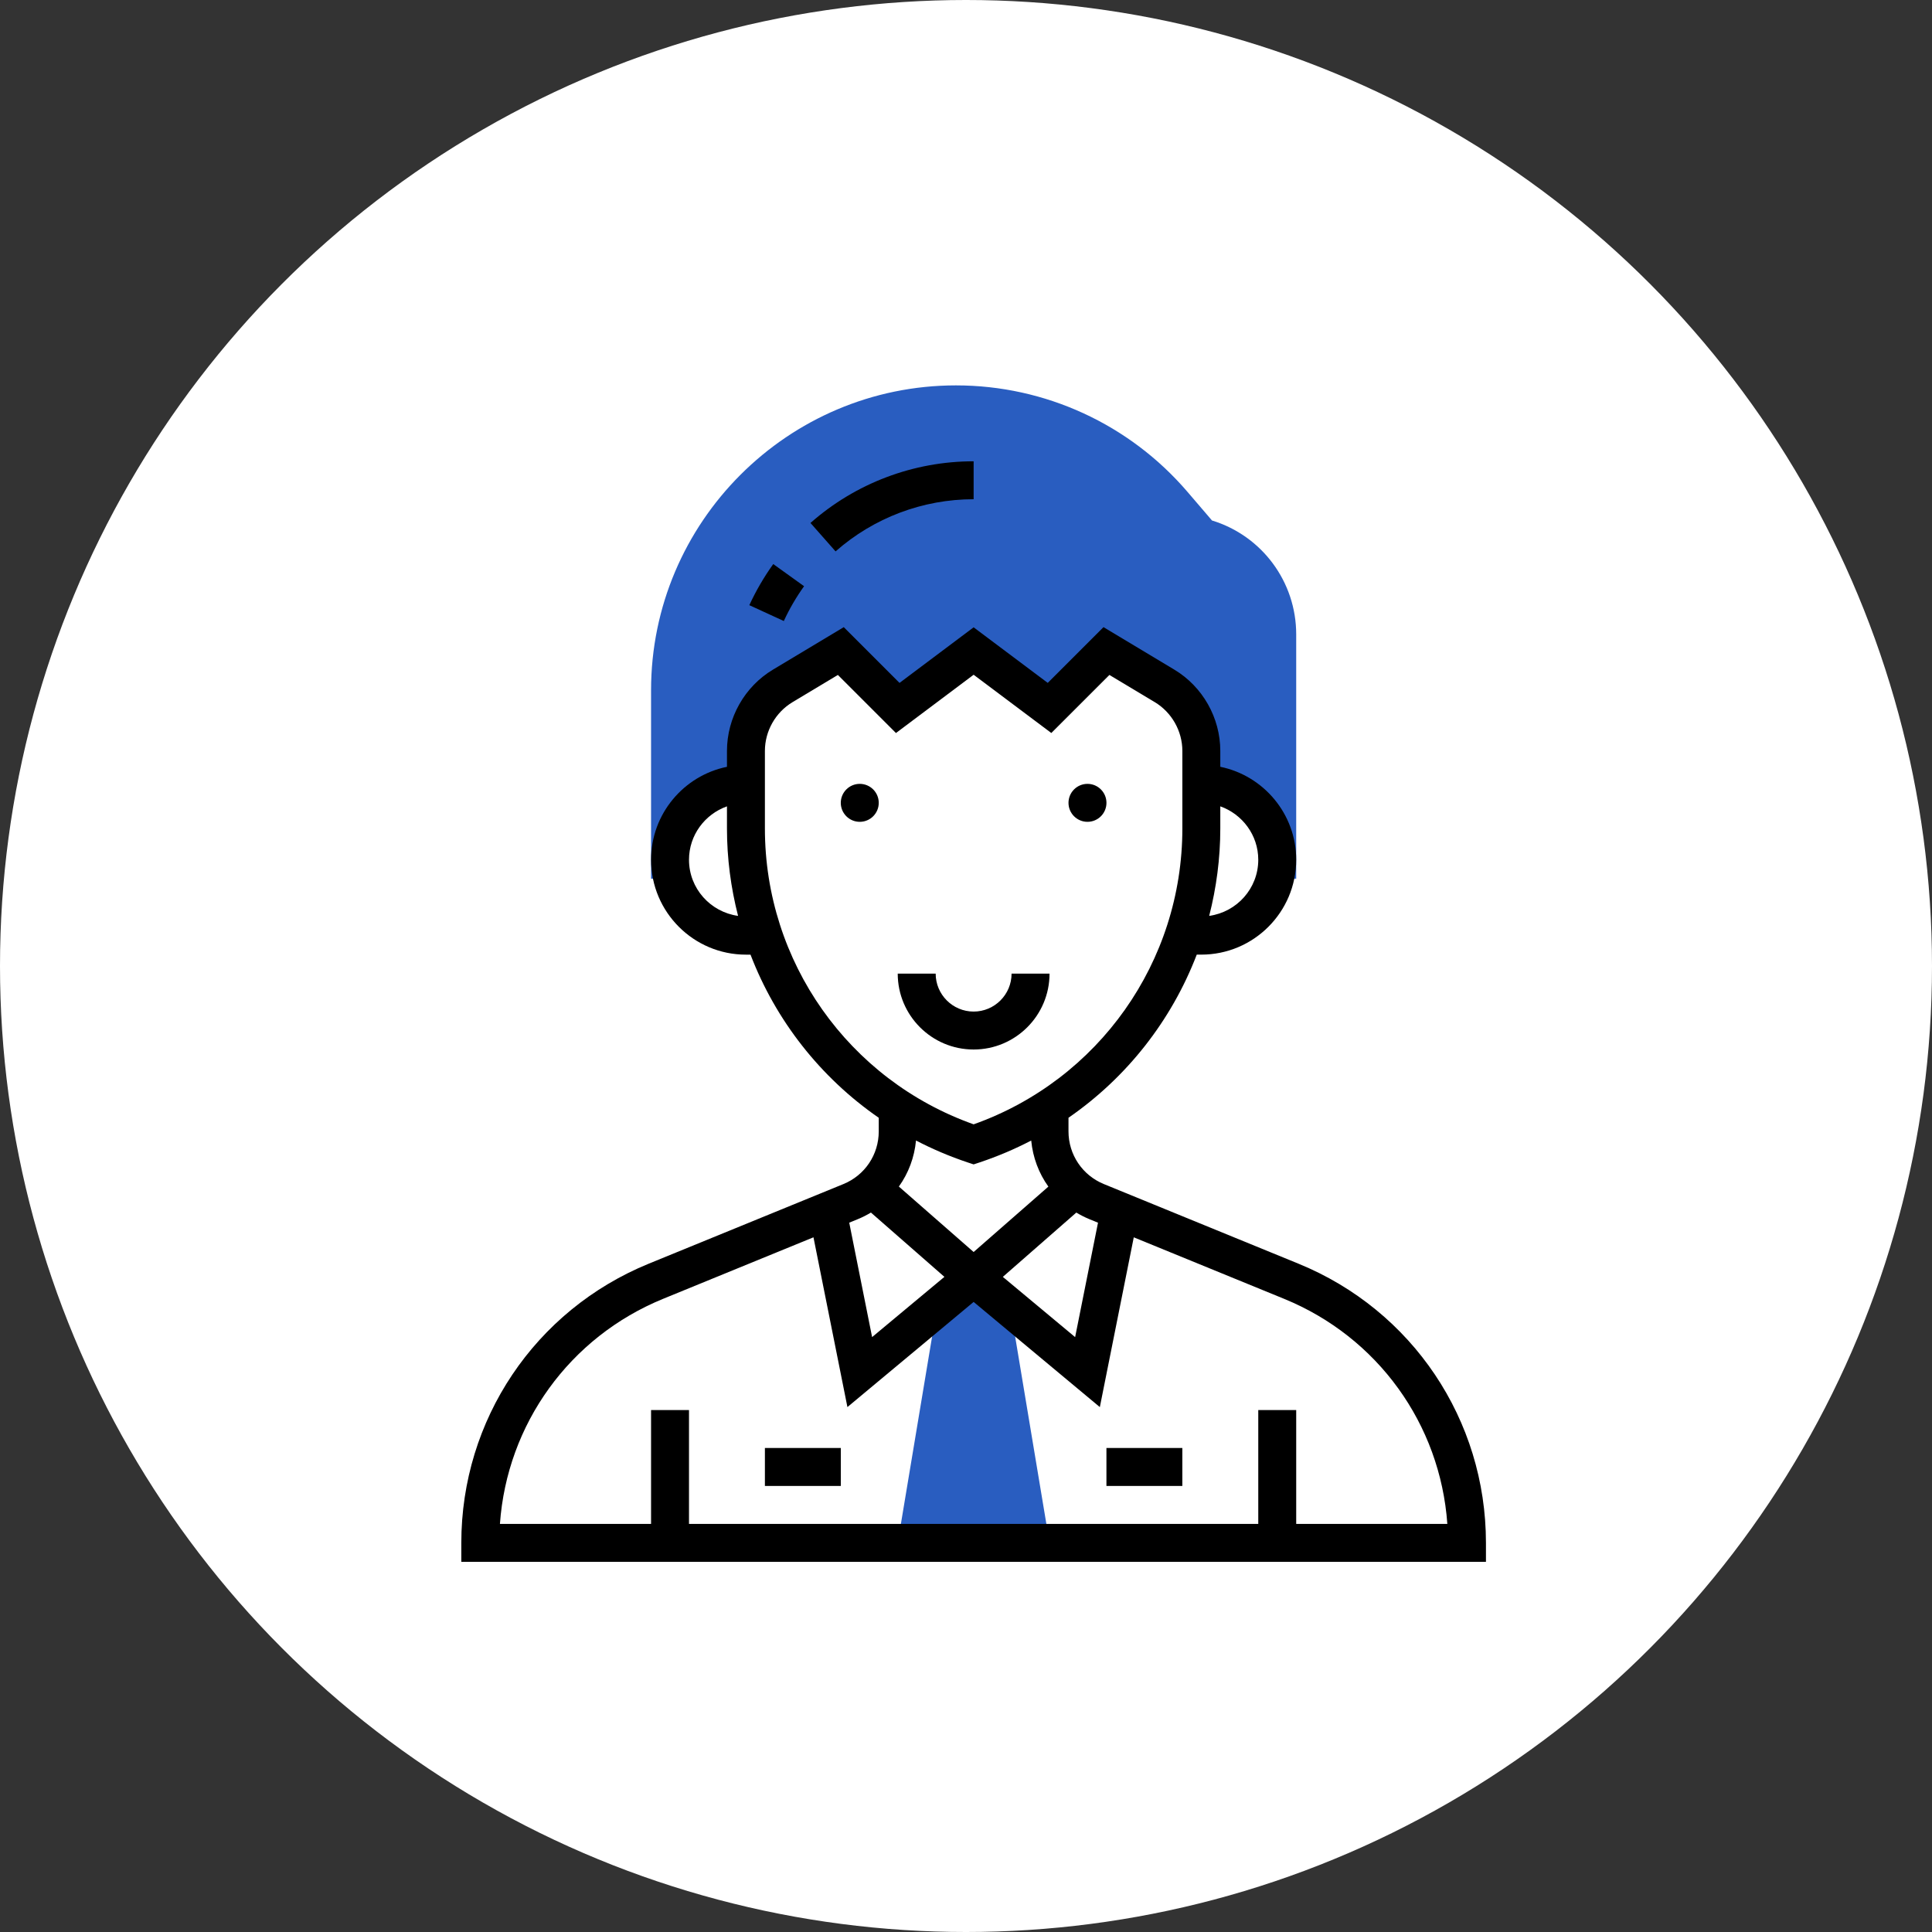 <?xml version="1.0" encoding="UTF-8"?> <svg xmlns="http://www.w3.org/2000/svg" width="80" height="80" viewBox="0 0 80 80" fill="none"><rect x="0" y="0" width="80" height="80" fill="#333333" stroke="none"/> <circle cx="40" cy="40" r="40" fill="white"></circle> <g clip-path="url(#clip0_36_156)"> <path d="M50.186 21.552L49.171 20.367C46.769 17.565 43.275 15.958 39.585 15.958C32.622 15.958 26.959 21.622 26.959 28.584V36.387H27.855C27.79 36.135 27.745 35.874 27.745 35.601C27.745 33.865 29.152 32.458 30.888 32.458V31.095C30.888 29.991 31.467 28.968 32.413 28.4L34.816 26.958L37.173 29.315L40.316 26.958L43.459 29.315L45.816 26.958L48.219 28.4C49.166 28.968 49.745 29.991 49.745 31.095V32.458C51.48 32.458 52.888 33.865 52.888 35.601C52.888 35.874 52.842 36.135 52.777 36.387H53.673V26.269C53.673 24.088 52.252 22.183 50.186 21.552Z" fill="#295DC0"></path> <path d="M43.459 63.887L41.887 54.458L40.316 52.887L38.744 54.458L37.173 63.887H43.459Z" fill="#295DC0"></path> <path d="M45.03 34.03C45.464 34.03 45.816 33.678 45.816 33.244C45.816 32.81 45.464 32.458 45.03 32.458C44.596 32.458 44.244 32.81 44.244 33.244C44.244 33.678 44.596 34.03 45.03 34.03Z" fill="black"></path> <path d="M35.601 34.03C36.035 34.03 36.387 33.678 36.387 33.244C36.387 32.81 36.035 32.458 35.601 32.458C35.167 32.458 34.815 32.81 34.815 33.244C34.815 33.678 35.167 34.03 35.601 34.03Z" fill="black"></path> <path d="M43.459 40.315H41.887C41.887 41.182 41.182 41.887 40.316 41.887C39.449 41.887 38.744 41.182 38.744 40.315H37.173C37.173 42.049 38.582 43.458 40.316 43.458C42.049 43.458 43.459 42.049 43.459 40.315Z" fill="black"></path> <path d="M33.295 24.274L32.019 23.357C31.635 23.891 31.302 24.464 31.028 25.059L32.456 25.715C32.688 25.211 32.97 24.726 33.295 24.274Z" fill="black"></path> <path d="M40.316 20.672V19.101C37.825 19.101 35.426 20.008 33.56 21.655L34.599 22.832C36.178 21.44 38.208 20.672 40.316 20.672Z" fill="black"></path> <path d="M53.77 52.328L45.709 49.03C44.819 48.666 44.244 47.809 44.244 46.848V46.284C46.662 44.613 48.508 42.256 49.555 39.529H49.744C51.911 39.529 53.673 37.767 53.673 35.6C53.673 33.704 52.321 32.117 50.53 31.751V31.094C50.53 29.722 49.799 28.431 48.623 27.726L45.694 25.968L43.385 28.277L40.316 25.976L37.247 28.278L34.938 25.969L32.008 27.727C30.832 28.431 30.102 29.723 30.102 31.095V31.752C28.311 32.117 26.959 33.704 26.959 35.601C26.959 37.767 28.721 39.53 30.887 39.53H31.077C32.123 42.257 33.97 44.613 36.387 46.285V46.849C36.387 47.81 35.813 48.666 34.923 49.03L26.862 52.327C22.148 54.256 19.102 58.794 19.102 63.887V64.672H61.53V63.887C61.53 58.794 58.484 54.256 53.77 52.328ZM45.466 50.629L44.519 55.367L41.525 52.873L44.568 50.21C44.741 50.314 44.922 50.406 45.113 50.485L45.466 50.629ZM52.102 35.601C52.102 36.789 51.215 37.765 50.07 37.925C50.367 36.761 50.53 35.548 50.53 34.306V33.389C51.442 33.714 52.102 34.578 52.102 35.601ZM28.53 35.601C28.53 34.578 29.189 33.714 30.102 33.389V34.306C30.102 35.548 30.264 36.761 30.562 37.925C29.417 37.765 28.53 36.789 28.53 35.601ZM31.673 34.306V31.095C31.673 30.272 32.111 29.498 32.818 29.074L34.695 27.948L37.1 30.353L40.316 27.94L43.533 30.352L45.938 27.948L47.815 29.073C48.52 29.497 48.959 30.272 48.959 31.095V34.306C48.959 39.824 45.497 44.714 40.316 46.556C35.135 44.714 31.673 39.824 31.673 34.306ZM40.068 48.133L40.316 48.215L40.564 48.133C41.308 47.884 42.022 47.581 42.7 47.227C42.768 47.928 43.014 48.582 43.411 49.135L40.316 51.843L37.22 49.133C37.617 48.58 37.863 47.927 37.93 47.226C38.609 47.58 39.324 47.884 40.068 48.133ZM36.063 50.209L39.106 52.872L36.112 55.366L35.165 50.628L35.517 50.484C35.708 50.406 35.89 50.314 36.063 50.209ZM53.673 63.101V58.387H52.102V63.101H28.53V58.387H26.959V63.101H20.701C20.994 58.972 23.58 55.368 27.457 53.782L33.684 51.234L35.09 58.264L40.316 53.91L45.542 58.265L46.947 51.235L53.175 53.783C57.052 55.369 59.638 58.973 59.931 63.102H53.673V63.101Z" fill="black"></path> <path d="M45.815 59.958H48.958V61.53H45.815V59.958Z" fill="black"></path> <path d="M31.673 59.958H34.816V61.53H31.673V59.958Z" fill="black"></path> </g> <defs> <clipPath id="clip0_36_156"> <rect width="50.286" height="50.286" fill="white" transform="translate(15.173 15.173)"></rect> </clipPath> </defs> </svg> 